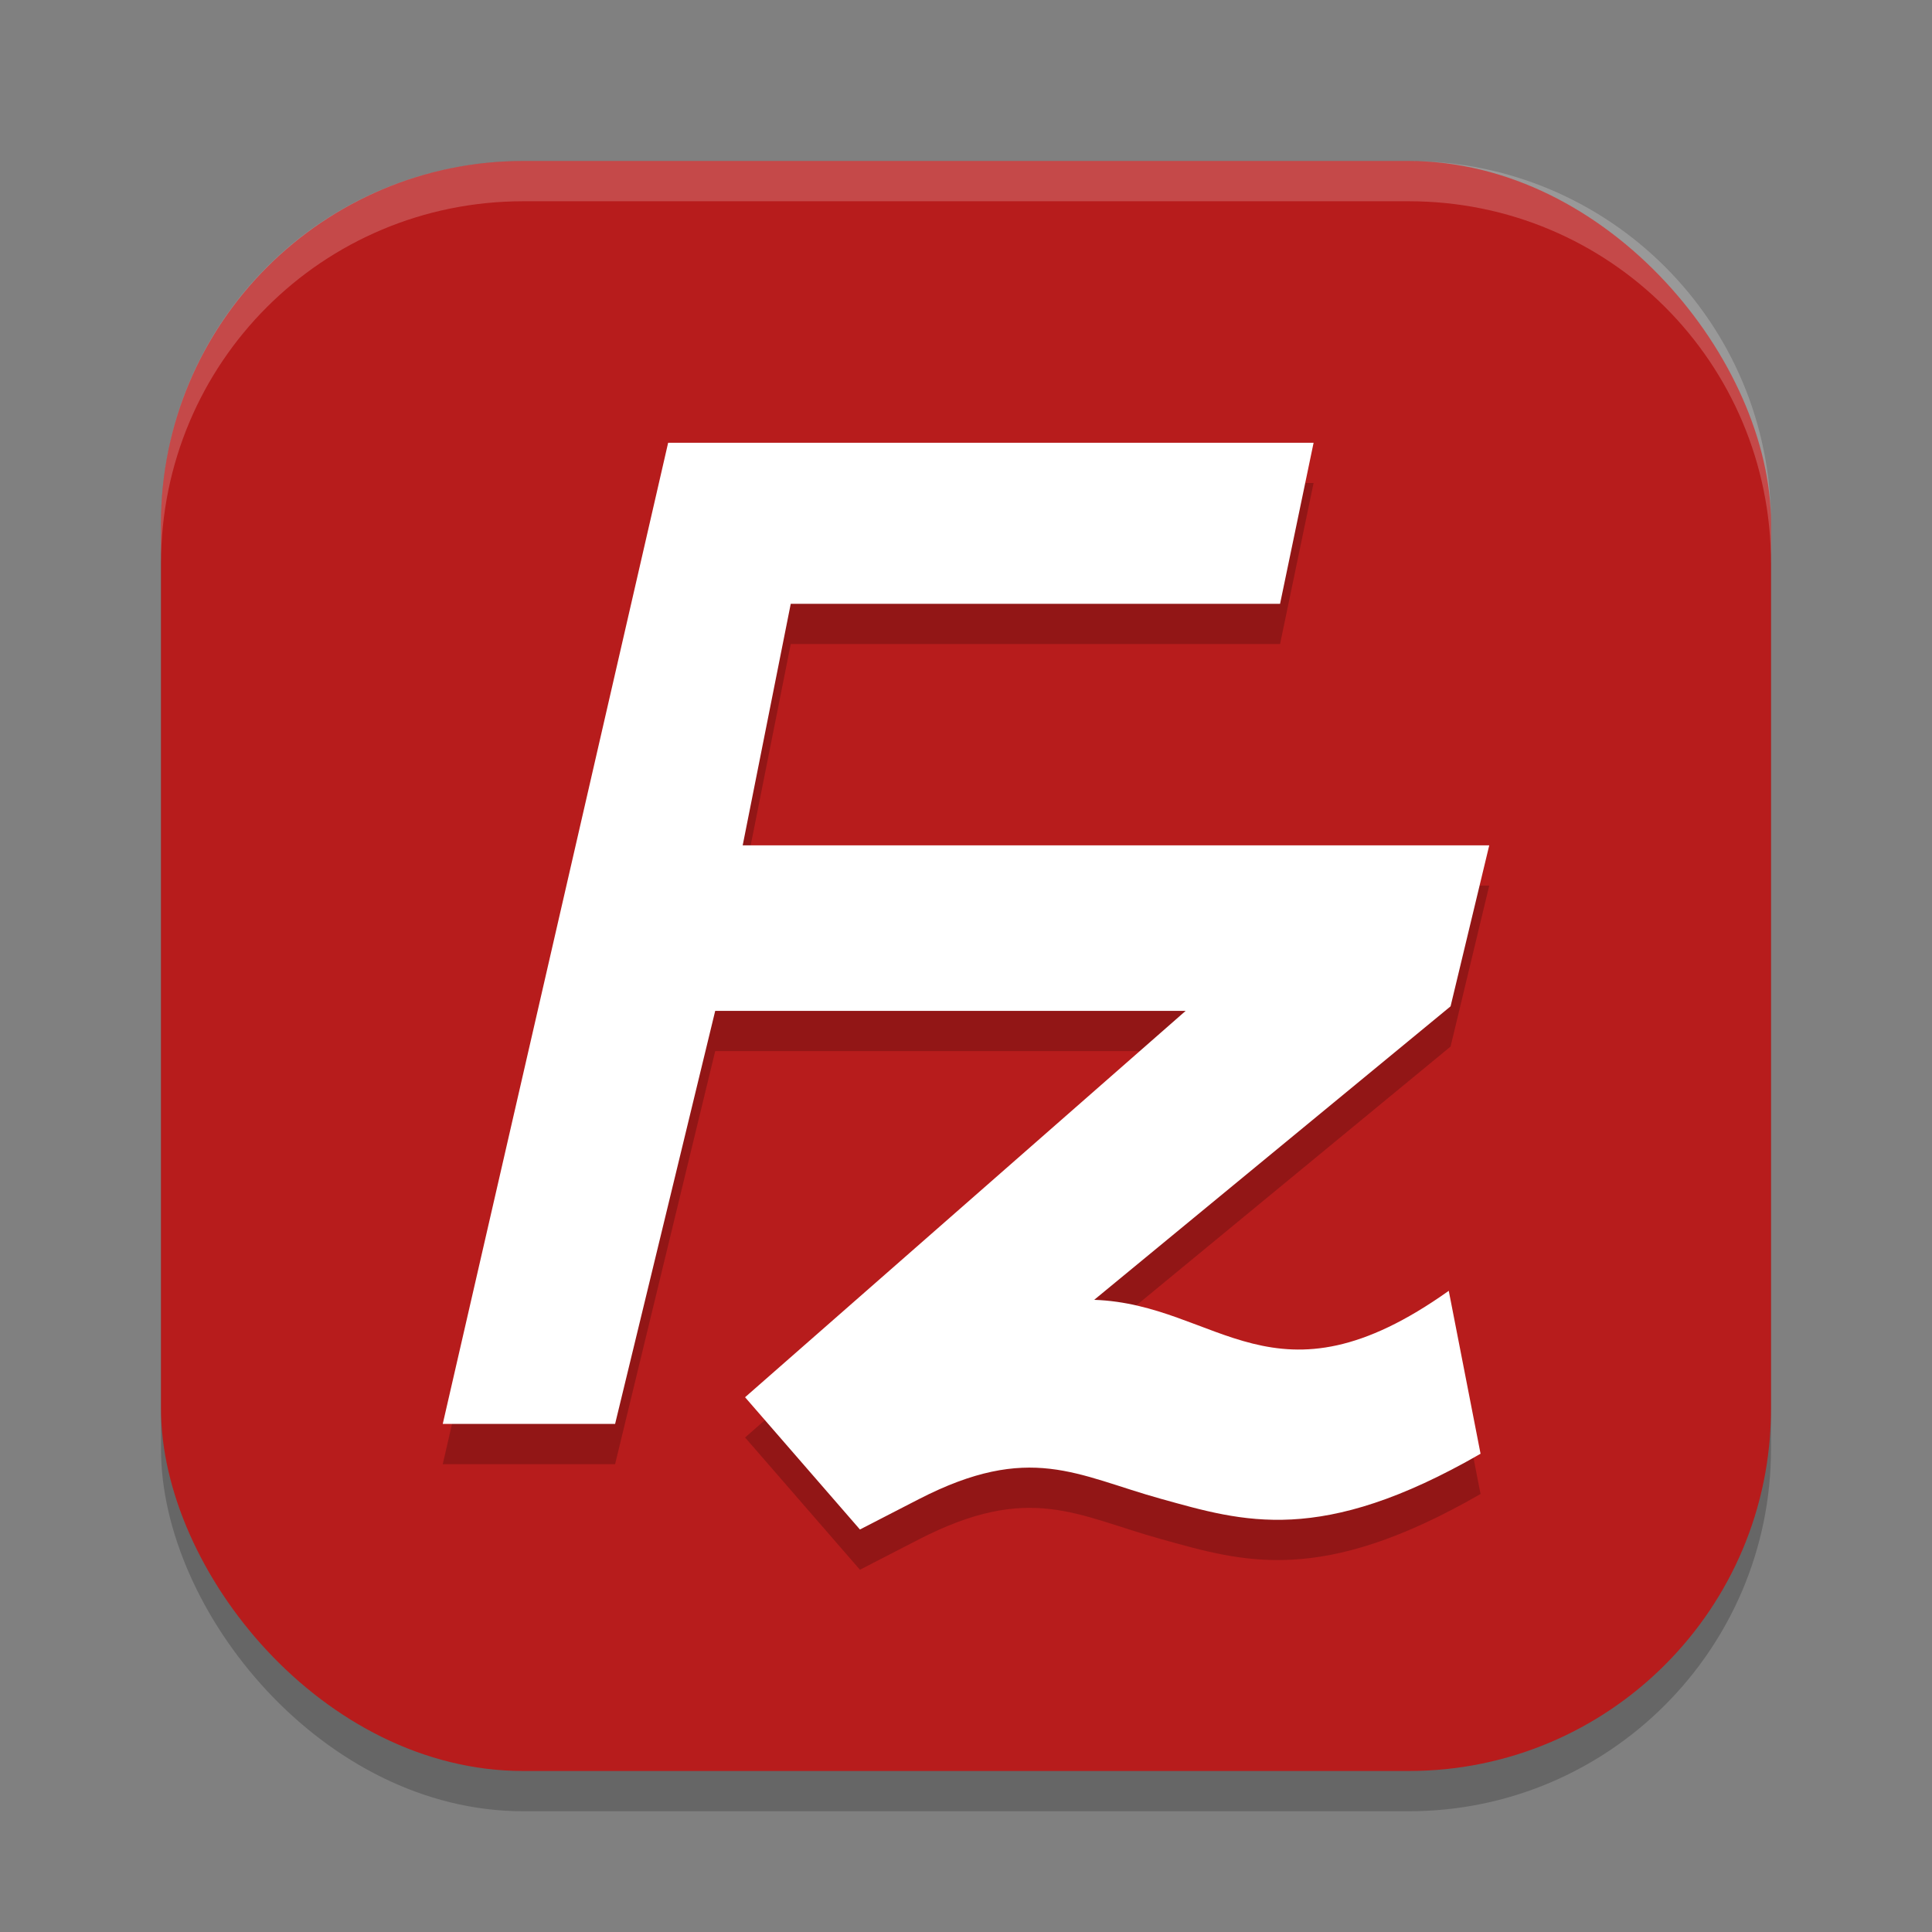 <?xml version="1.0" encoding="UTF-8" standalone="no"?>
<!-- Created with Inkscape (http://www.inkscape.org/) -->

<svg
   width="48"
   height="48"
   viewBox="0 0 48 48"
   version="1.1"
   id="svg5"
   inkscape:version="1.3 (1:1.3+202307231459+0e150ed6c4)"
   sodipodi:docname="filezilla.svg"
   xmlns:inkscape="http://www.inkscape.org/namespaces/inkscape"
   xmlns:sodipodi="http://sodipodi.sourceforge.net/DTD/sodipodi-0.dtd"
   xmlns="http://www.w3.org/2000/svg"
   xmlns:svg="http://www.w3.org/2000/svg">
  <rect x="0" y="0" width="48" height="48" fill="#808080" stroke="none"/>
  <sodipodi:namedview
     id="namedview7"
     pagecolor="#ffffff"
     bordercolor="#000000"
     borderopacity="0.25"
     inkscape:showpageshadow="2"
     inkscape:pageopacity="0.0"
     inkscape:pagecheckerboard="0"
     inkscape:deskcolor="#d1d1d1"
     inkscape:document-units="px"
     showgrid="false"
     inkscape:zoom="14.958333"
     inkscape:cx="24"
     inkscape:cy="23.966574"
     inkscape:window-width="1920"
     inkscape:window-height="1008"
     inkscape:window-x="0"
     inkscape:window-y="0"
     inkscape:window-maximized="1"
     inkscape:current-layer="svg5" />
  <defs
     id="defs2" />
  <rect
     style="opacity:0.2;fill:#000000;stroke-width:2.857;stroke-linecap:square"
     id="rect234"
     width="40"
     height="40"
     x="4"
     y="5"
     ry="9" />
  <rect
     style="fill:#b71c1c;fill-opacity:1;stroke-width:2.857;stroke-linecap:square"
     id="rect396"
     width="40"
     height="40"
     x="4"
     y="4"
     ry="9" />
  <path
     d="m 11,36.377 h 4.282 l 2.487,-10.262 h 11.688 l -10.946,9.599 2.854,3.286 1.462,-0.753 c 2.764,-1.421 3.923,-0.59 6.02,-0.008 2.04,0.566 3.958,1.172 7.937,-1.121 l -0.79,-4.048 c -4.342,3.088 -5.716,0.333 -8.809,0.224 l 8.854,-7.292 0.961,-4 h -18.548 l 1.194,-6.001 h 12.157 L 32.636,12 h -16.036 z"
     style="opacity:0.2;fill:#000000;stroke-width:2"
     id="path3507"
     sodipodi:nodetypes="cccccccsccccccccccc" />
  <path
     d="m 11,35.377 h 4.282 l 2.487,-10.262 h 11.688 l -10.946,9.599 2.854,3.286 1.462,-0.753 c 2.764,-1.421 3.923,-0.59 6.02,-0.008 2.04,0.566 3.958,1.172 7.937,-1.121 l -0.79,-4.048 c -4.342,3.088 -5.716,0.333 -8.809,0.224 l 8.854,-7.292 0.961,-4 h -18.548 l 1.194,-6.001 h 12.157 L 32.636,11 h -16.036 z"
     style="fill:#ffffff;stroke-width:2"
     id="path3539" />
  <path
     id="path1040"
     style="opacity:0.2;fill:#ffffff;stroke-width:8;stroke-linecap:square"
     d="M 13,4 C 8.014,4 4,8.014 4,13 v 1 C 4,9.014 8.014,5 13,5 h 22 c 4.986,0 9,4.014 9,9 V 13 C 44,8.014 39.986,4 35,4 Z" />
</svg>
